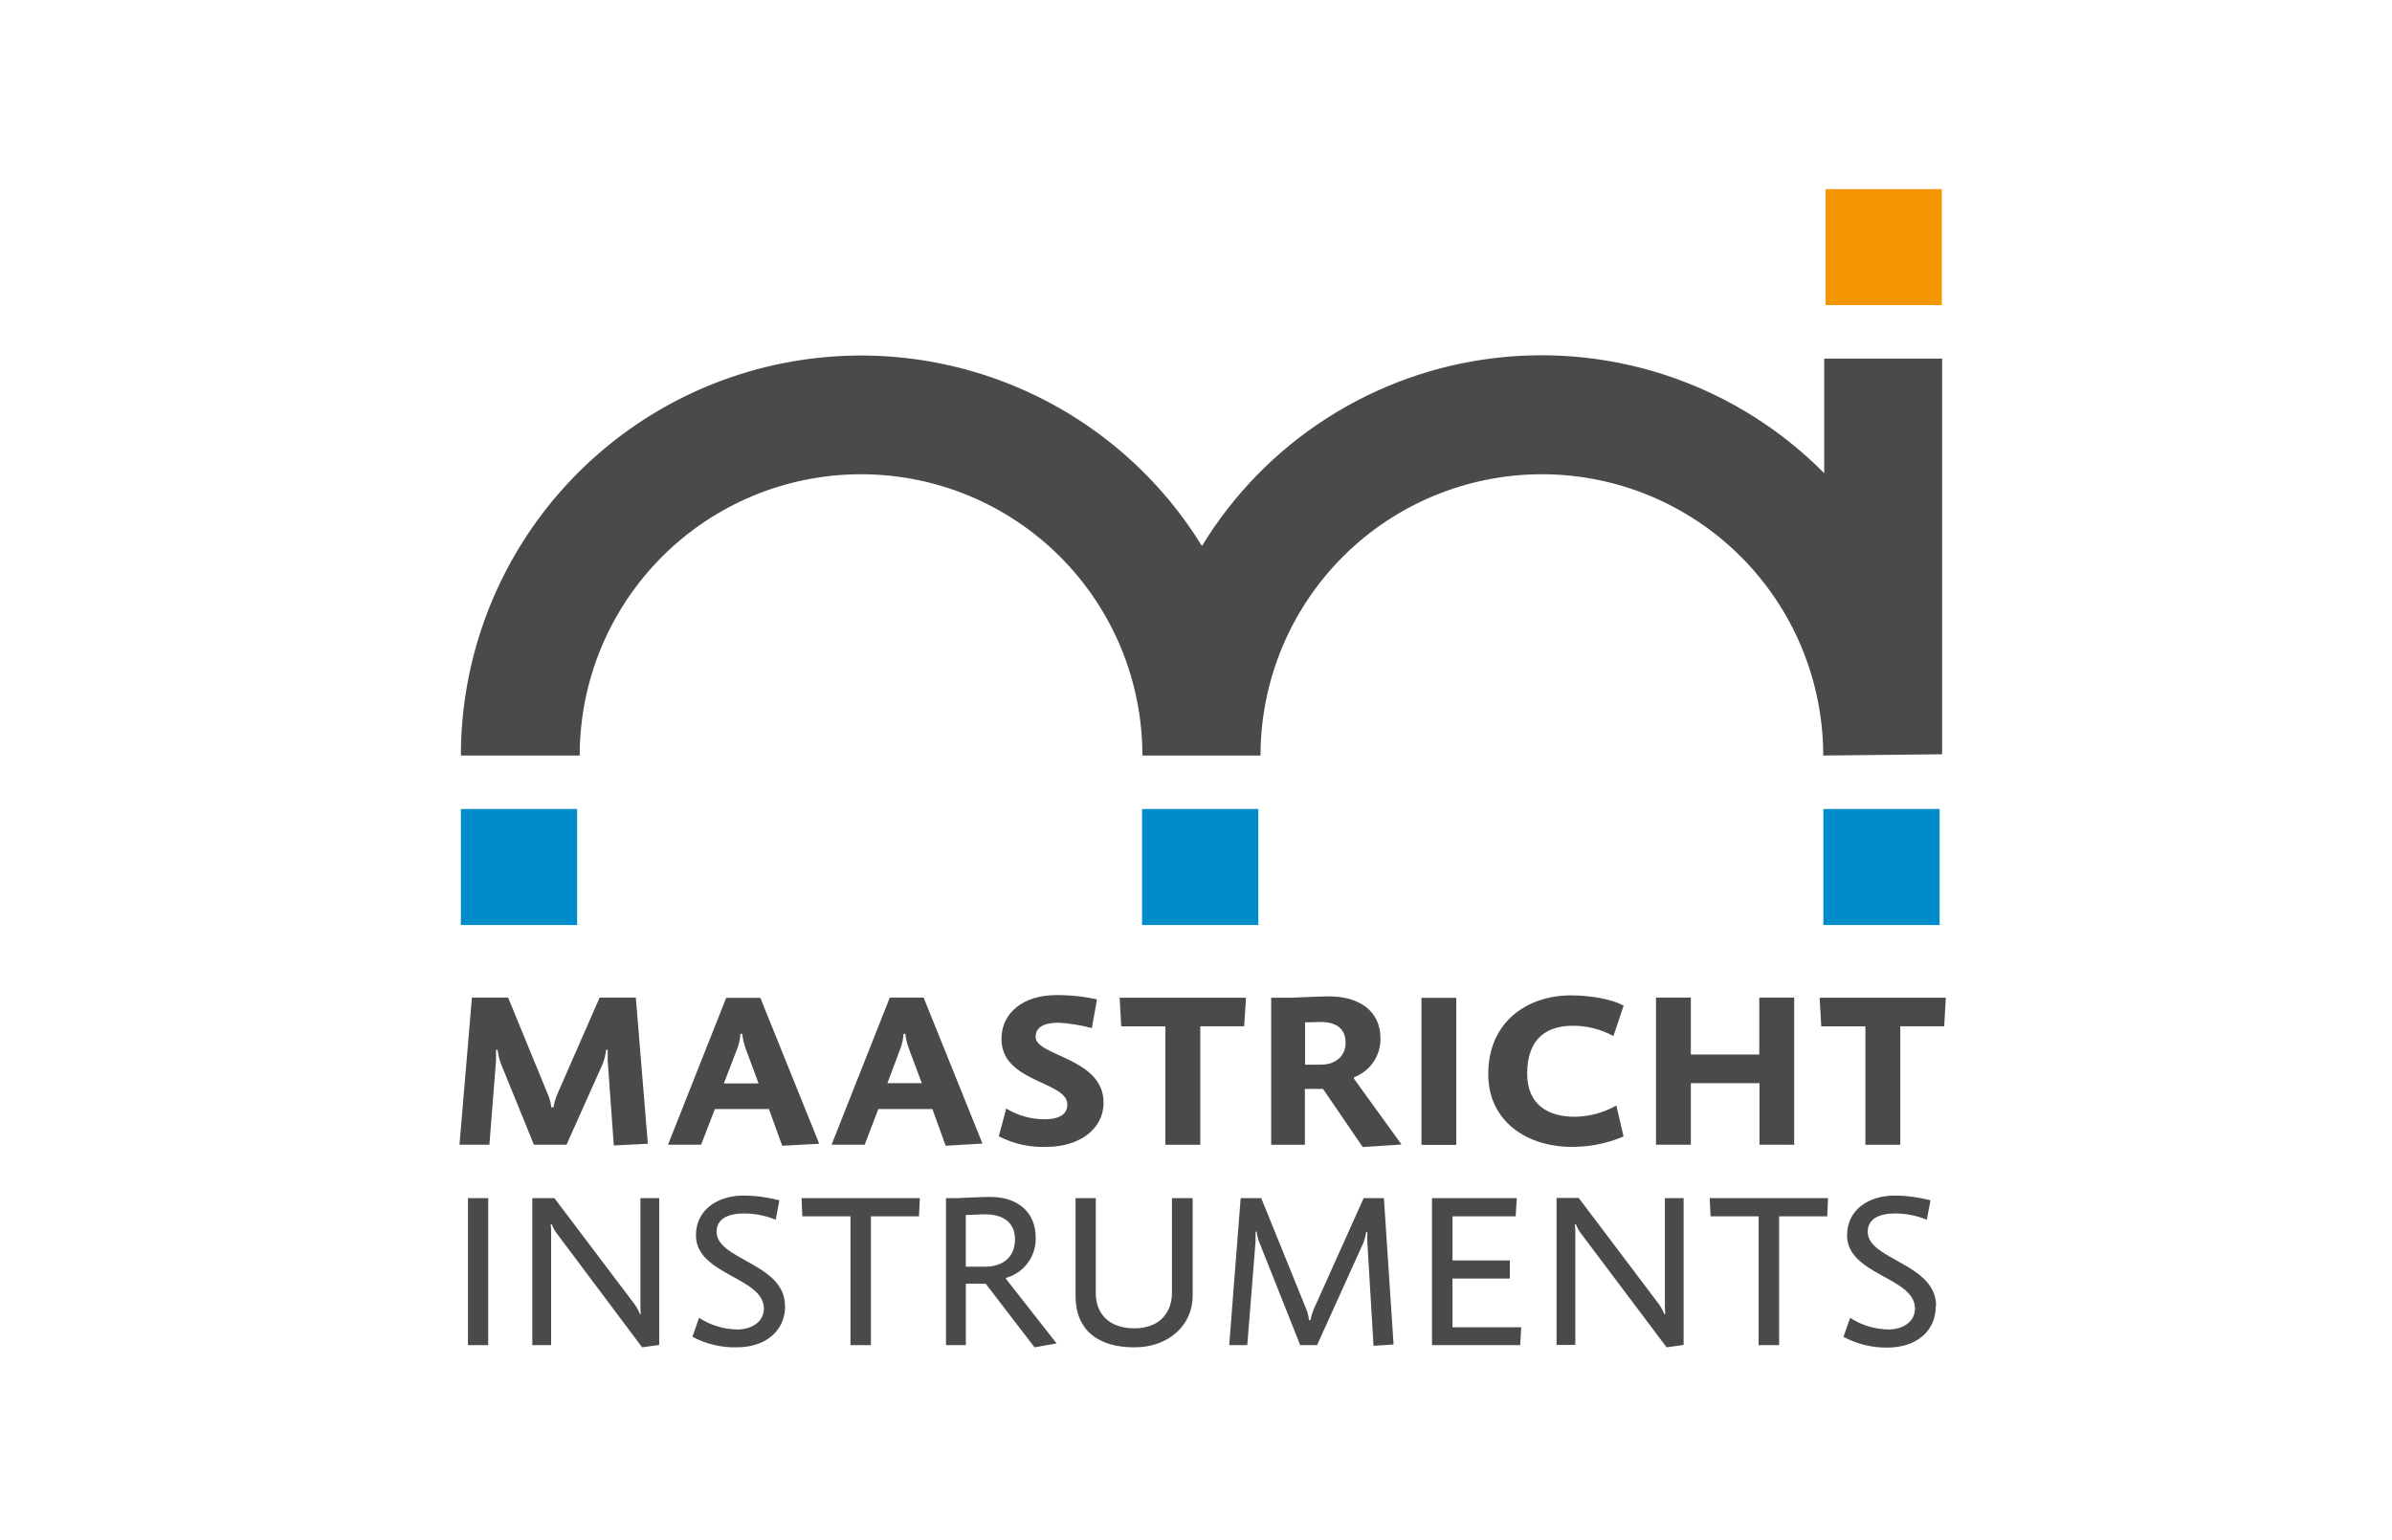 <svg width="177" height="114" viewBox="0 0 177 114" fill="none" xmlns="http://www.w3.org/2000/svg">
<g clip-path="url(#clip0)">
<path d="M36.126 88.685H34.627V99.565H36.126V88.685ZM48.779 99.551V88.685H47.388V96.523C47.388 96.729 47.388 97.013 47.422 97.268H47.359C47.254 97.01 47.119 96.765 46.957 96.538L41.025 88.685H39.389V99.565H40.78V91.301C40.78 91.159 40.78 90.811 40.745 90.615H40.829C40.923 90.873 41.057 91.114 41.226 91.331L47.516 99.727L48.779 99.551ZM58.087 96.66C58.087 93.506 53.026 93.266 53.026 91.174C53.026 90.194 53.903 89.817 55.069 89.817C55.869 89.821 56.661 89.979 57.401 90.282L57.67 88.847C56.807 88.618 55.918 88.499 55.025 88.494C53.095 88.494 51.498 89.547 51.498 91.433C51.498 94.373 56.524 94.529 56.524 96.856C56.524 97.836 55.628 98.404 54.565 98.404C53.557 98.392 52.573 98.093 51.728 97.542L51.239 98.948C52.243 99.484 53.368 99.752 54.506 99.727C56.661 99.727 58.097 98.512 58.097 96.66H58.087ZM68.066 88.685H59.312L59.37 90.028H62.932V99.565H64.445V90.028H68.002L68.066 88.685ZM78.186 99.438L74.434 94.652V94.588C75.083 94.41 75.653 94.02 76.053 93.478C76.453 92.937 76.659 92.278 76.638 91.605C76.638 89.724 75.325 88.592 73.253 88.592C72.763 88.592 70.804 88.685 70.804 88.685H70V99.565H71.47V95.019H72.94L76.555 99.727L78.186 99.438ZM75.105 91.718C75.105 92.947 74.341 93.76 72.856 93.76H71.465V89.93C71.833 89.93 72.445 89.881 72.871 89.881C74.243 89.881 75.105 90.488 75.105 91.732V91.718ZM88.253 95.926V88.685H86.72V95.705C86.72 97.111 85.843 98.321 83.942 98.321C82.041 98.321 81.086 97.219 81.086 95.72V88.685H79.587V95.911C79.587 98.497 81.297 99.727 83.942 99.727C86.509 99.727 88.253 98.066 88.253 95.911V95.926ZM103.12 99.516L102.405 88.685H100.906L97.193 96.949C97.096 97.197 97.02 97.453 96.968 97.714H96.855C96.835 97.452 96.775 97.194 96.679 96.949L93.328 88.685H91.805L90.957 99.565H92.294L92.907 91.889C92.907 91.698 92.907 91.331 92.907 91.169H92.985C93.019 91.448 93.089 91.722 93.196 91.982L96.213 99.565H97.458L100.887 91.987C100.983 91.729 101.054 91.461 101.097 91.189H101.176C101.176 91.399 101.176 91.732 101.176 91.894L101.636 99.614L103.12 99.516ZM112.565 98.243H107.48V94.637H111.723V93.295H107.48V90.028H112.154L112.237 88.685H105.962V99.565H112.487L112.565 98.243ZM124.582 99.551V88.685H123.195V96.523C123.195 96.729 123.195 97.013 123.225 97.268H123.156C123.051 97.011 122.918 96.766 122.759 96.538L116.822 88.671H115.181V99.551H116.567V91.301C116.567 91.159 116.567 90.811 116.533 90.615H116.611C116.707 90.873 116.843 91.115 117.013 91.331L123.323 99.727L124.582 99.551ZM135.271 88.685H126.512L126.575 90.028H130.132V99.565H131.65V90.028H135.207L135.271 88.685ZM143.265 96.66C143.265 93.506 138.205 93.266 138.205 91.174C138.205 90.194 139.087 89.817 140.248 89.817C141.047 89.821 141.839 89.979 142.579 90.282L142.849 88.847C141.984 88.618 141.093 88.499 140.199 88.494C138.269 88.494 136.676 89.547 136.676 91.433C136.676 94.373 141.703 94.529 141.703 96.856C141.703 97.836 140.806 98.404 139.743 98.404C138.733 98.392 137.748 98.093 136.902 97.542L136.412 98.948C137.406 99.486 138.52 99.76 139.65 99.747C141.805 99.747 143.241 98.532 143.241 96.68" fill="#4A4A49"/>
<path d="M47.937 84.659L47.05 73.842H44.37L41.186 81.112C41.083 81.39 41.004 81.677 40.951 81.969H40.799C40.763 81.676 40.691 81.388 40.584 81.112L37.6 73.842H34.921L34 84.727H36.214L36.704 78.516C36.704 78.344 36.704 77.864 36.704 77.703H36.822C36.86 78.045 36.938 78.383 37.057 78.707L39.506 84.727H41.921L44.615 78.707C44.735 78.383 44.814 78.046 44.851 77.703H44.968C44.968 77.864 44.968 78.344 44.968 78.516L45.419 84.786L47.937 84.659ZM60.62 84.659L56.264 73.857H53.737L49.431 84.727H51.88L52.899 82.092H56.901L57.881 84.806L60.62 84.659ZM56.132 80.191H53.565L54.575 77.56C54.694 77.226 54.766 76.876 54.79 76.522H54.922C54.964 76.875 55.043 77.223 55.157 77.56L56.132 80.191ZM72.7 84.644L68.345 73.842H65.841L61.535 84.727H63.985L64.994 82.092H68.996L69.976 84.806L72.7 84.644ZM68.212 80.176H65.665L66.645 77.56C66.764 77.226 66.836 76.876 66.86 76.522H66.993C67.032 76.876 67.112 77.225 67.233 77.56L68.212 80.176ZM81.659 81.602C81.659 78.3 76.633 78.173 76.633 76.752C76.633 76.066 77.187 75.699 78.343 75.699C79.17 75.75 79.991 75.883 80.792 76.096L81.174 73.975C80.186 73.754 79.175 73.648 78.162 73.656C75.747 73.656 74.106 74.935 74.106 76.909C74.106 80.132 78.98 80.025 78.98 81.744C78.98 82.606 78.191 82.846 77.255 82.846C76.267 82.841 75.3 82.565 74.458 82.048L73.905 84.105C75 84.671 76.224 84.941 77.456 84.889C79.783 84.889 81.659 83.645 81.659 81.602V81.602ZM92.201 73.847H82.85L82.967 75.968H86.235V84.732H88.816V75.963H92.064L92.201 73.847ZM103.708 84.713L100.191 79.848V79.736C100.772 79.519 101.272 79.129 101.623 78.618C101.974 78.107 102.158 77.499 102.151 76.879C102.151 74.822 100.578 73.749 98.334 73.749C97.845 73.749 95.586 73.847 95.586 73.847H94.063V84.732H96.556V80.598H97.898L100.838 84.904L103.708 84.713ZM99.569 77.193C99.569 78.148 98.849 78.805 97.727 78.805H96.571V75.674C96.973 75.674 97.458 75.645 97.712 75.645C98.883 75.645 99.569 76.135 99.569 77.193ZM107.76 73.857H105.183V84.742H107.76V73.857ZM120.143 84.144L119.605 81.827C118.66 82.363 117.595 82.65 116.509 82.66C114.613 82.66 113.006 81.812 113.006 79.466C113.006 76.786 114.544 75.924 116.376 75.924C117.429 75.919 118.466 76.182 119.389 76.689L120.143 74.44C119.12 73.882 117.479 73.676 116.224 73.676C113.124 73.676 110.126 75.542 110.126 79.5C110.126 83.008 112.991 84.889 116.308 84.889C117.62 84.896 118.92 84.636 120.129 84.125L120.143 84.144ZM132.762 84.732V73.842H130.181V78.055H125.116V73.842H122.539V84.727H125.116V80.176H130.195V84.727L132.762 84.732ZM143.985 73.847H134.648L134.766 75.968H138.033V84.732H140.615V75.963H143.863L143.985 73.847Z" fill="#4A4A49"/>
<path d="M134.913 55.923C134.913 53.189 134.374 50.482 133.328 47.956C132.282 45.43 130.748 43.135 128.815 41.201C126.882 39.268 124.587 37.735 122.061 36.688C119.535 35.642 116.828 35.103 114.094 35.103C111.359 35.103 108.652 35.642 106.126 36.688C103.6 37.735 101.305 39.268 99.372 41.201C97.439 43.135 95.905 45.43 94.859 47.956C93.813 50.482 93.274 53.189 93.274 55.923H84.535C84.535 50.401 82.341 45.106 78.437 41.201C74.533 37.297 69.237 35.103 63.715 35.103C58.194 35.103 52.898 37.297 48.994 41.201C45.09 45.106 42.896 50.401 42.896 55.923H34.103C34.104 49.475 36.209 43.204 40.1 38.062C43.99 32.92 49.452 29.188 55.656 27.433C61.861 25.678 68.468 25.996 74.475 28.339C80.483 30.682 85.561 34.922 88.939 40.414C91.263 36.598 94.427 33.361 98.188 30.95C101.95 28.538 106.211 27.015 110.649 26.496C115.087 25.976 119.585 26.475 123.802 27.952C128.019 29.43 131.844 31.849 134.986 35.025V26.546H143.711V55.83L134.913 55.923Z" fill="#4A4A49"/>
<path d="M143.525 59.881H134.923V68.469H143.525V59.881Z" fill="#008BCB"/>
<path d="M42.705 59.881H34.103V68.469H42.705V59.881Z" fill="#008BCB"/>
<path d="M93.112 59.881H84.51V68.469H93.112V59.881Z" fill="#008BCB"/>
<path d="M143.691 14H135.089V22.587H143.691V14Z" fill="#F49600"/>
</g>
<defs>
<clipPath id="clip0">
<rect width="110" height="85.742" fill="white" transform="translate(34 14)"/>
</clipPath>
</defs>
</svg>
